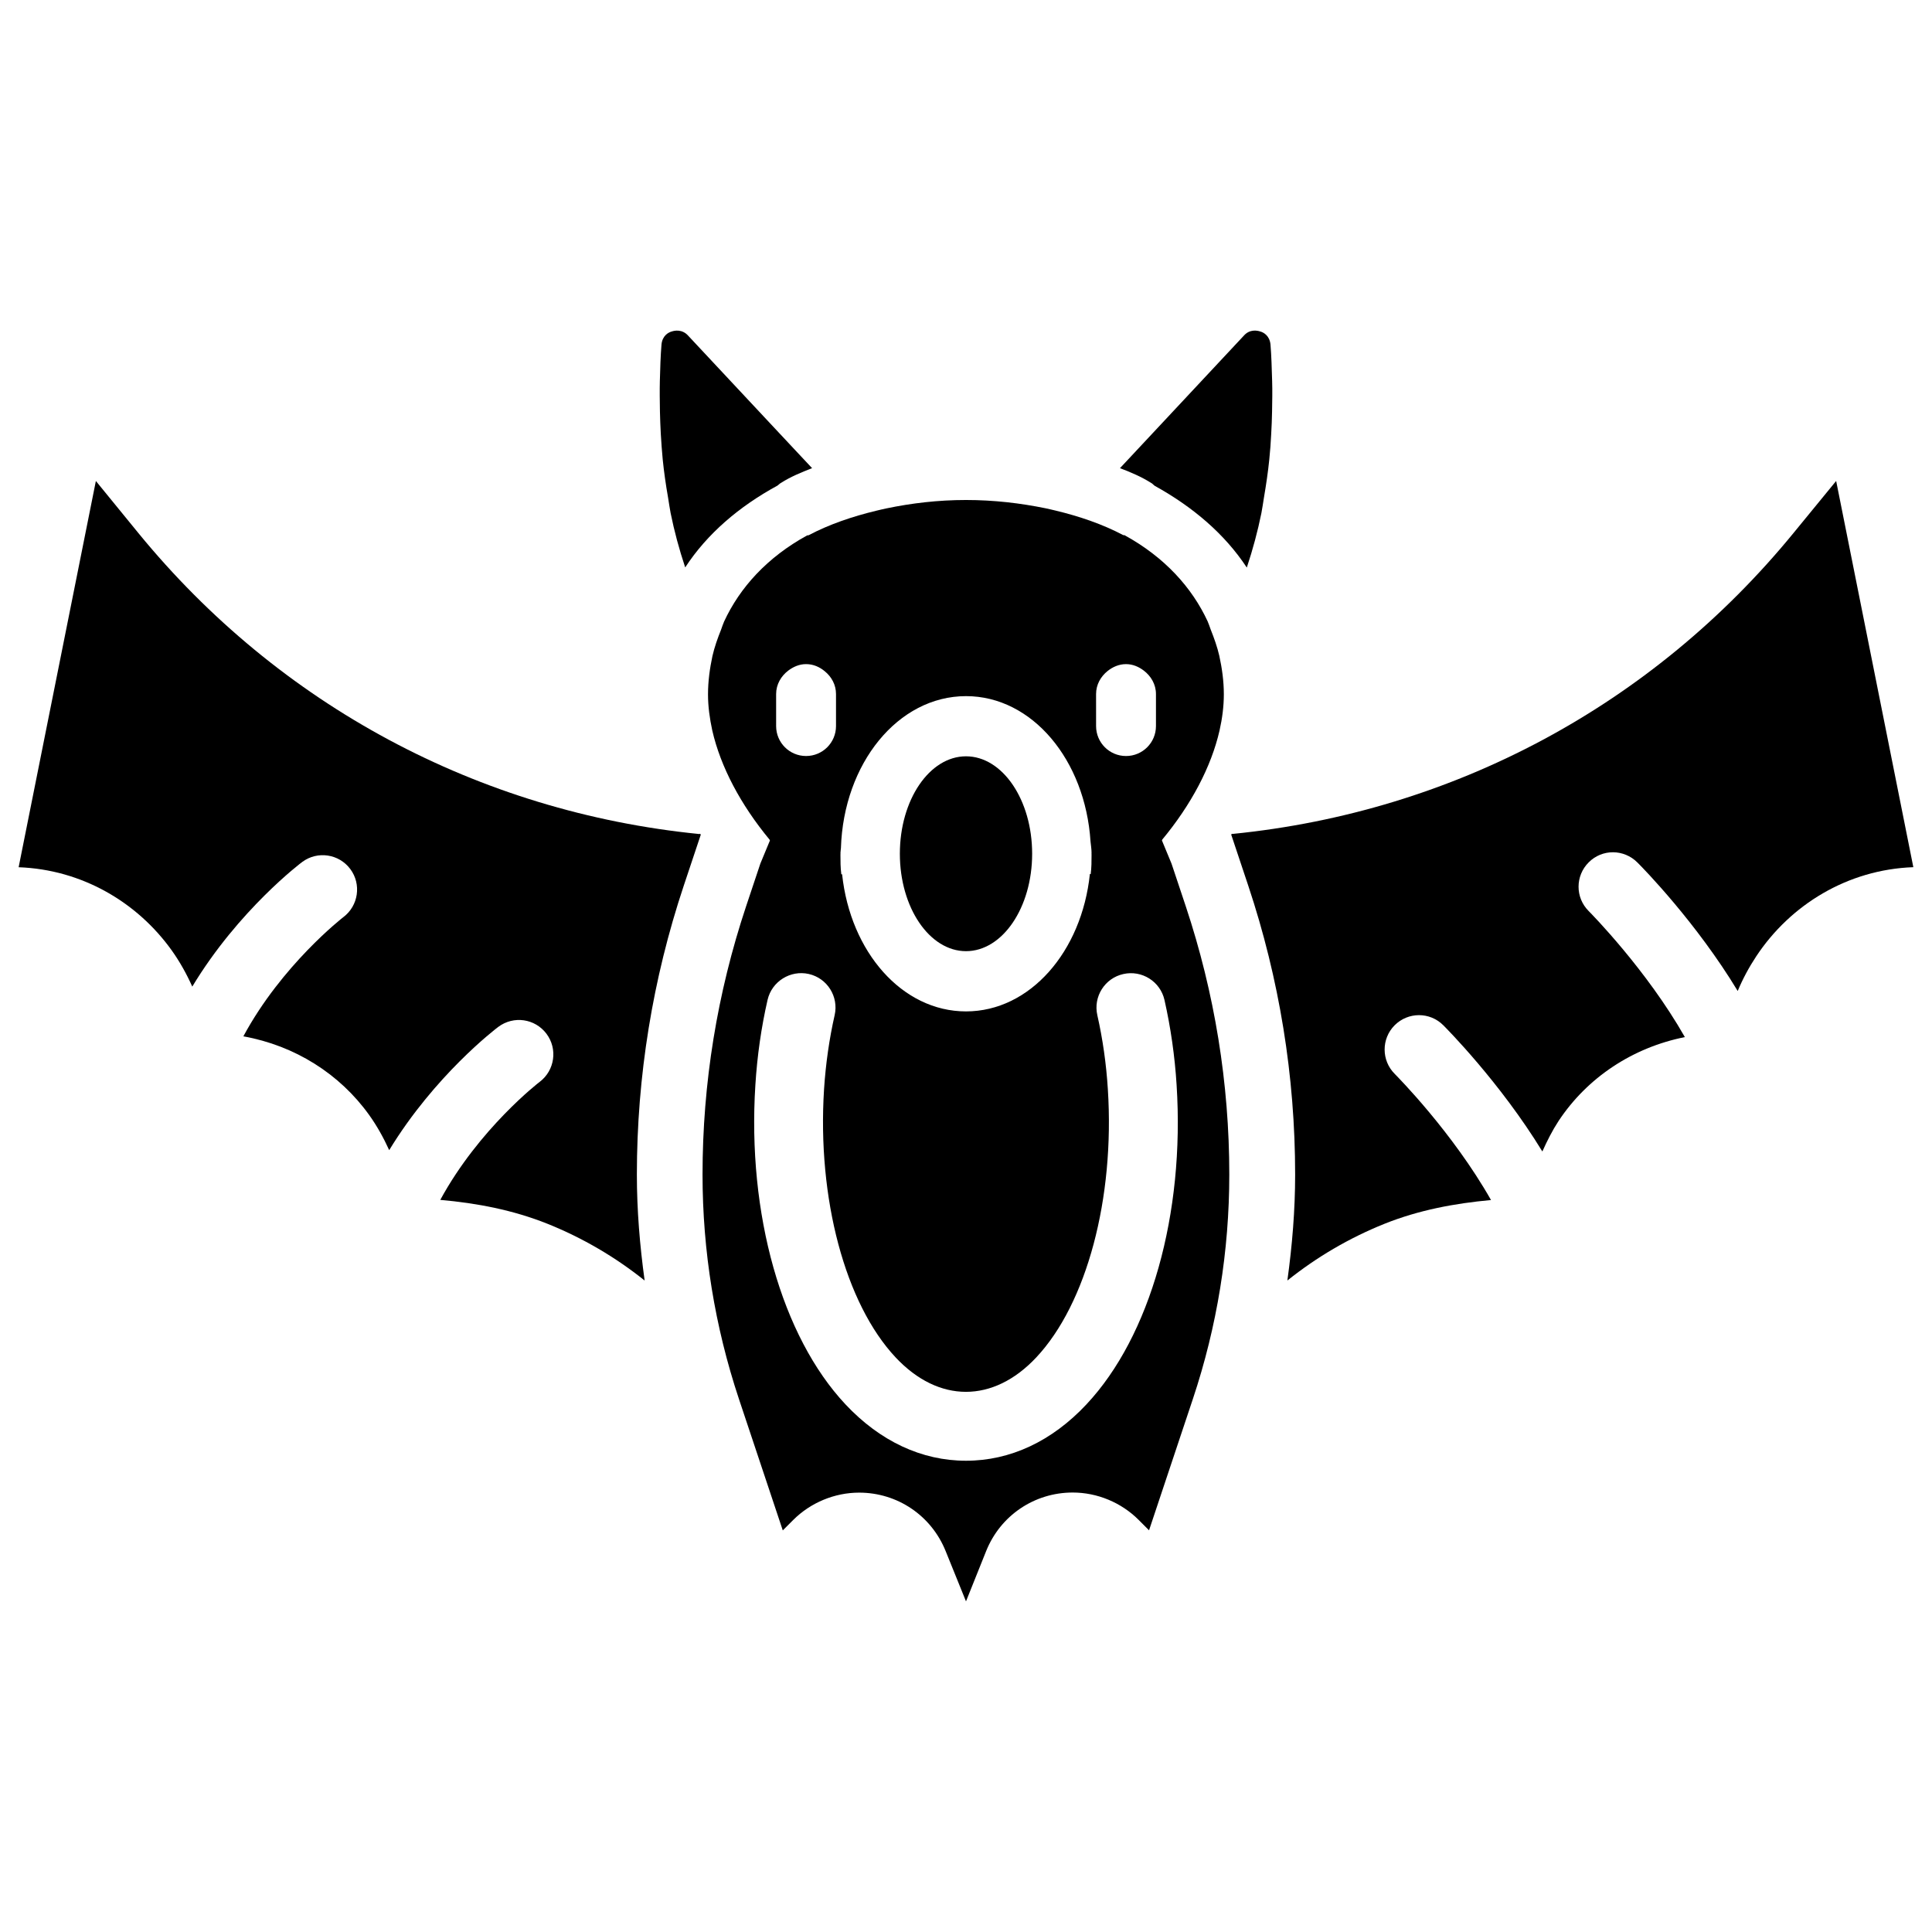 <?xml version="1.0" encoding="UTF-8"?>
<!-- Uploaded to: SVG Repo, www.svgrepo.com, Generator: SVG Repo Mixer Tools -->
<svg width="800px" height="800px" version="1.1" viewBox="144 144 512 512" xmlns="http://www.w3.org/2000/svg">
 <defs>
  <clipPath id="b">
   <path d="m148.09 271h181.91v213h-181.91z"/>
  </clipPath>
  <clipPath id="a">
   <path d="m470 271h181.9v213h-181.9z"/>
  </clipPath>
 </defs>
 <path d="m455.04 374.58-0.586-1.742-2.539-6.129c0.043-0.043 0.062-0.082 0.082-0.125l-0.02-0.043c7.684-9.258 13.016-19.312 15.219-28.969 0.715-3.191 1.133-6.383 1.133-9.574 0-3.547-0.484-6.906-1.195-10.18-0.547-2.371-1.363-4.68-2.289-6.992-0.273-0.715-0.484-1.449-0.797-2.141-4.156-8.965-11.398-17.023-22.02-22.84-0.125-0.062-0.25 0.02-0.379-0.043-5.438-2.875-11.566-4.977-18.055-6.527-0.859-0.188-1.68-0.418-2.562-0.586-6.59-1.344-13.621-2.184-21.031-2.184s-14.441 0.84-21.098 2.227c-0.883 0.168-1.699 0.398-2.562 0.586-6.488 1.555-12.617 3.652-18.055 6.527-0.125 0.062-0.25-0.02-0.379 0.043-10.621 5.816-17.863 13.855-22.02 22.84-0.312 0.691-0.523 1.426-0.797 2.141-0.922 2.289-1.742 4.617-2.289 6.992-0.691 3.25-1.172 6.609-1.172 10.156 0 3.191 0.441 6.383 1.133 9.574 2.203 9.637 7.535 19.691 15.219 28.969l-0.02 0.043c0.043 0.043 0.062 0.082 0.082 0.125l-2.539 6.129-3.801 11.379c-7.641 22.965-11.523 46.855-11.523 71.059 0 20.238 3.254 40.242 9.637 59.43l11.629 34.848 2.769-2.769c4.598-4.598 10.98-7.242 17.465-7.242 10.18 0 19.164 6.109 22.945 15.535l5.375 13.281 5.332-13.309c3.777-9.445 12.785-15.535 22.945-15.535 6.508 0 12.867 2.644 17.465 7.242l2.769 2.769 11.629-34.848c6.402-19.188 9.637-39.191 9.637-59.43 0-24.184-3.883-48.094-11.523-71.059zm-20.57-46.645c0-2.5 1.219-4.617 3.023-6.086 1.363-1.09 3.023-1.848 4.914-1.848 1.805 0 3.402 0.715 4.723 1.723 1.891 1.449 3.211 3.633 3.211 6.215v8.48c0 4.387-3.547 7.934-7.934 7.934s-7.934-3.547-7.934-7.934zm-67.742 42.129c0-0.441 0.105-0.859 0.125-1.281 0.691-22.461 15.137-40.301 33.148-40.301 17.527 0 31.613 16.918 33 38.543 0.105 1.008 0.273 1.996 0.273 3.066 0 0.062-0.02 0.105-0.02 0.168s0.02 0.105 0.02 0.168c0 1.828 0 3.422-0.23 5.246-0.062-0.105-0.148 0-0.211-0.082-2.141 20.594-15.871 36.441-32.832 36.441-16.941 0-30.648-15.785-32.832-36.336l-0.211-0.02c-0.23-1.828-0.23-3.422-0.23-5.246 0-0.062 0.02-0.105 0.02-0.168-0.02-0.07-0.02-0.137-0.02-0.199zm-17.047-42.129c0-2.582 1.324-4.785 3.234-6.234 1.32-0.988 2.894-1.703 4.703-1.703 1.91 0 3.59 0.754 4.953 1.891 1.785 1.449 2.981 3.57 2.981 6.047v8.48c0 4.387-3.547 7.934-7.934 7.934-4.387 0-7.934-3.547-7.934-7.934zm82.246 188.23c-9.152 9.781-20.191 14.945-31.926 14.945s-22.777-5.164-31.93-14.926c-16.898-18.012-26.07-50.445-23.891-84.641 0.484-7.746 1.574-15.344 3.234-22.566 1.133-4.914 6.066-7.957 10.914-6.863 4.914 1.113 7.977 6.004 6.863 10.914-1.426 6.277-2.371 12.91-2.812 19.668-1.828 28.887 5.606 56.785 18.977 71.039 11.398 12.156 25.863 12.156 37.262 0 13.371-14.254 20.824-42.133 18.977-71.039-0.418-6.738-1.363-13.352-2.793-19.668-1.113-4.891 1.973-9.805 6.887-10.895 4.891-1.113 9.805 1.953 10.914 6.887 1.637 7.262 2.731 14.82 3.211 22.523 2.188 34.199-6.988 66.609-23.887 84.621z"/>
 <path d="m417.53 370.25c0 14.258-7.848 25.82-17.527 25.82-9.684 0-17.531-11.562-17.531-25.82 0-14.262 7.848-25.82 17.531-25.82 9.68 0 17.527 11.559 17.527 25.82"/>
 <g clip-path="url(#b)">
  <path d="m329.34 365.03c-58.566-5.856-111.36-34.176-148.64-79.727l-11.293-13.836-20.469 102.36c16.75 0.609 31.402 9.238 40.559 22.02 2.141 3 3.945 6.234 5.457 9.613 12.281-20.363 28.969-32.914 29.156-33.043 4.031-2.981 9.719-2.141 12.723 1.891 3 4.031 2.164 9.742-1.867 12.762-0.168 0.125-16.312 12.68-26.473 31.57 13.664 2.457 25.527 9.949 33.336 20.844 2.078 2.898 3.82 6.047 5.312 9.32 12.051-19.797 28.148-32.098 28.906-32.664 4.074-3.043 9.742-2.203 12.762 1.805 3.023 4.008 2.227 9.719-1.785 12.762-0.188 0.125-16.078 12.387-26.344 31.277 9.719 0.859 19.293 2.688 28.422 6.34 9.363 3.758 17.988 8.836 25.734 15.031-1.281-9.277-2.059-18.641-2.059-28.066 0-26.051 4.176-51.828 12.426-76.578l4.535-13.582-0.395-0.18z"/>
 </g>
 <path d="m319.12 259.02c0.125 2.203 0.293 4.449 0.504 6.719 0.336 3.316 0.82 6.719 1.426 10.16 0.23 1.363 0.398 2.688 0.672 4.07 0.965 4.789 2.266 9.594 3.863 14.402 5.816-8.922 14.297-16.164 24.457-21.684 0.336-0.234 0.586-0.547 0.965-0.738 2.5-1.594 5.246-2.731 8.207-3.883l-8.773-9.363-24.059-25.734c-1.594-1.805-3.652-1.363-4.324-1.133-0.922 0.23-2.519 1.133-2.75 3.422-0.25 2.957-0.355 6.359-0.441 9.738-0.062 2.562-0.02 5.312 0.023 8.039 0.039 1.953 0.125 3.949 0.23 5.984z"/>
 <path d="m450.02 272.75c10.141 5.606 18.578 12.805 24.395 21.664 1.594-4.809 2.898-9.637 3.863-14.422 0.273-1.363 0.441-2.707 0.672-4.074 0.586-3.441 1.09-6.824 1.426-10.16 0.23-2.266 0.398-4.512 0.504-6.719 0.125-2.035 0.188-4.031 0.23-5.984 0.043-2.731 0.105-5.481 0.02-8.039-0.105-3.379-0.188-6.781-0.441-9.742-0.23-2.305-1.824-3.207-2.75-3.438-0.691-0.23-2.731-0.691-4.324 1.133l-24.016 25.695-0.02 0.02-8.773 9.383c2.961 1.133 5.688 2.289 8.207 3.883 0.398 0.191 0.648 0.547 1.008 0.801z"/>
 <g clip-path="url(#a)">
  <path d="m630.6 271.46-11.316 13.812c-37.281 45.555-90.055 73.871-148.64 79.727v-0.062l-0.379 0.188 4.535 13.582c8.25 24.75 12.426 50.508 12.426 76.578 0 9.426-0.777 18.789-2.059 28.066 7.746-6.191 16.375-11.273 25.734-15.031 9.07-3.633 18.578-5.414 28.234-6.297-10.223-18.012-24.855-32.746-25.504-33.418-3.57-3.547-3.59-9.32-0.043-12.891 3.57-3.57 9.32-3.59 12.891-0.02 0.672 0.672 15.008 15.051 26.262 33.461 1.258-2.812 2.644-5.562 4.324-8.125 7.578-11.441 19.566-19.418 33.441-22.188-10.117-17.801-24.855-32.77-25.504-33.418-3.57-3.57-3.547-9.34 0.02-12.891 3.57-3.59 9.32-3.547 12.891 0.02 1.742 1.723 15.68 16.016 26.598 34.07 1.344-3.234 3-6.297 4.914-9.195 9.047-13.664 24.184-22.984 41.629-23.617z"/>
 </g>
</svg>